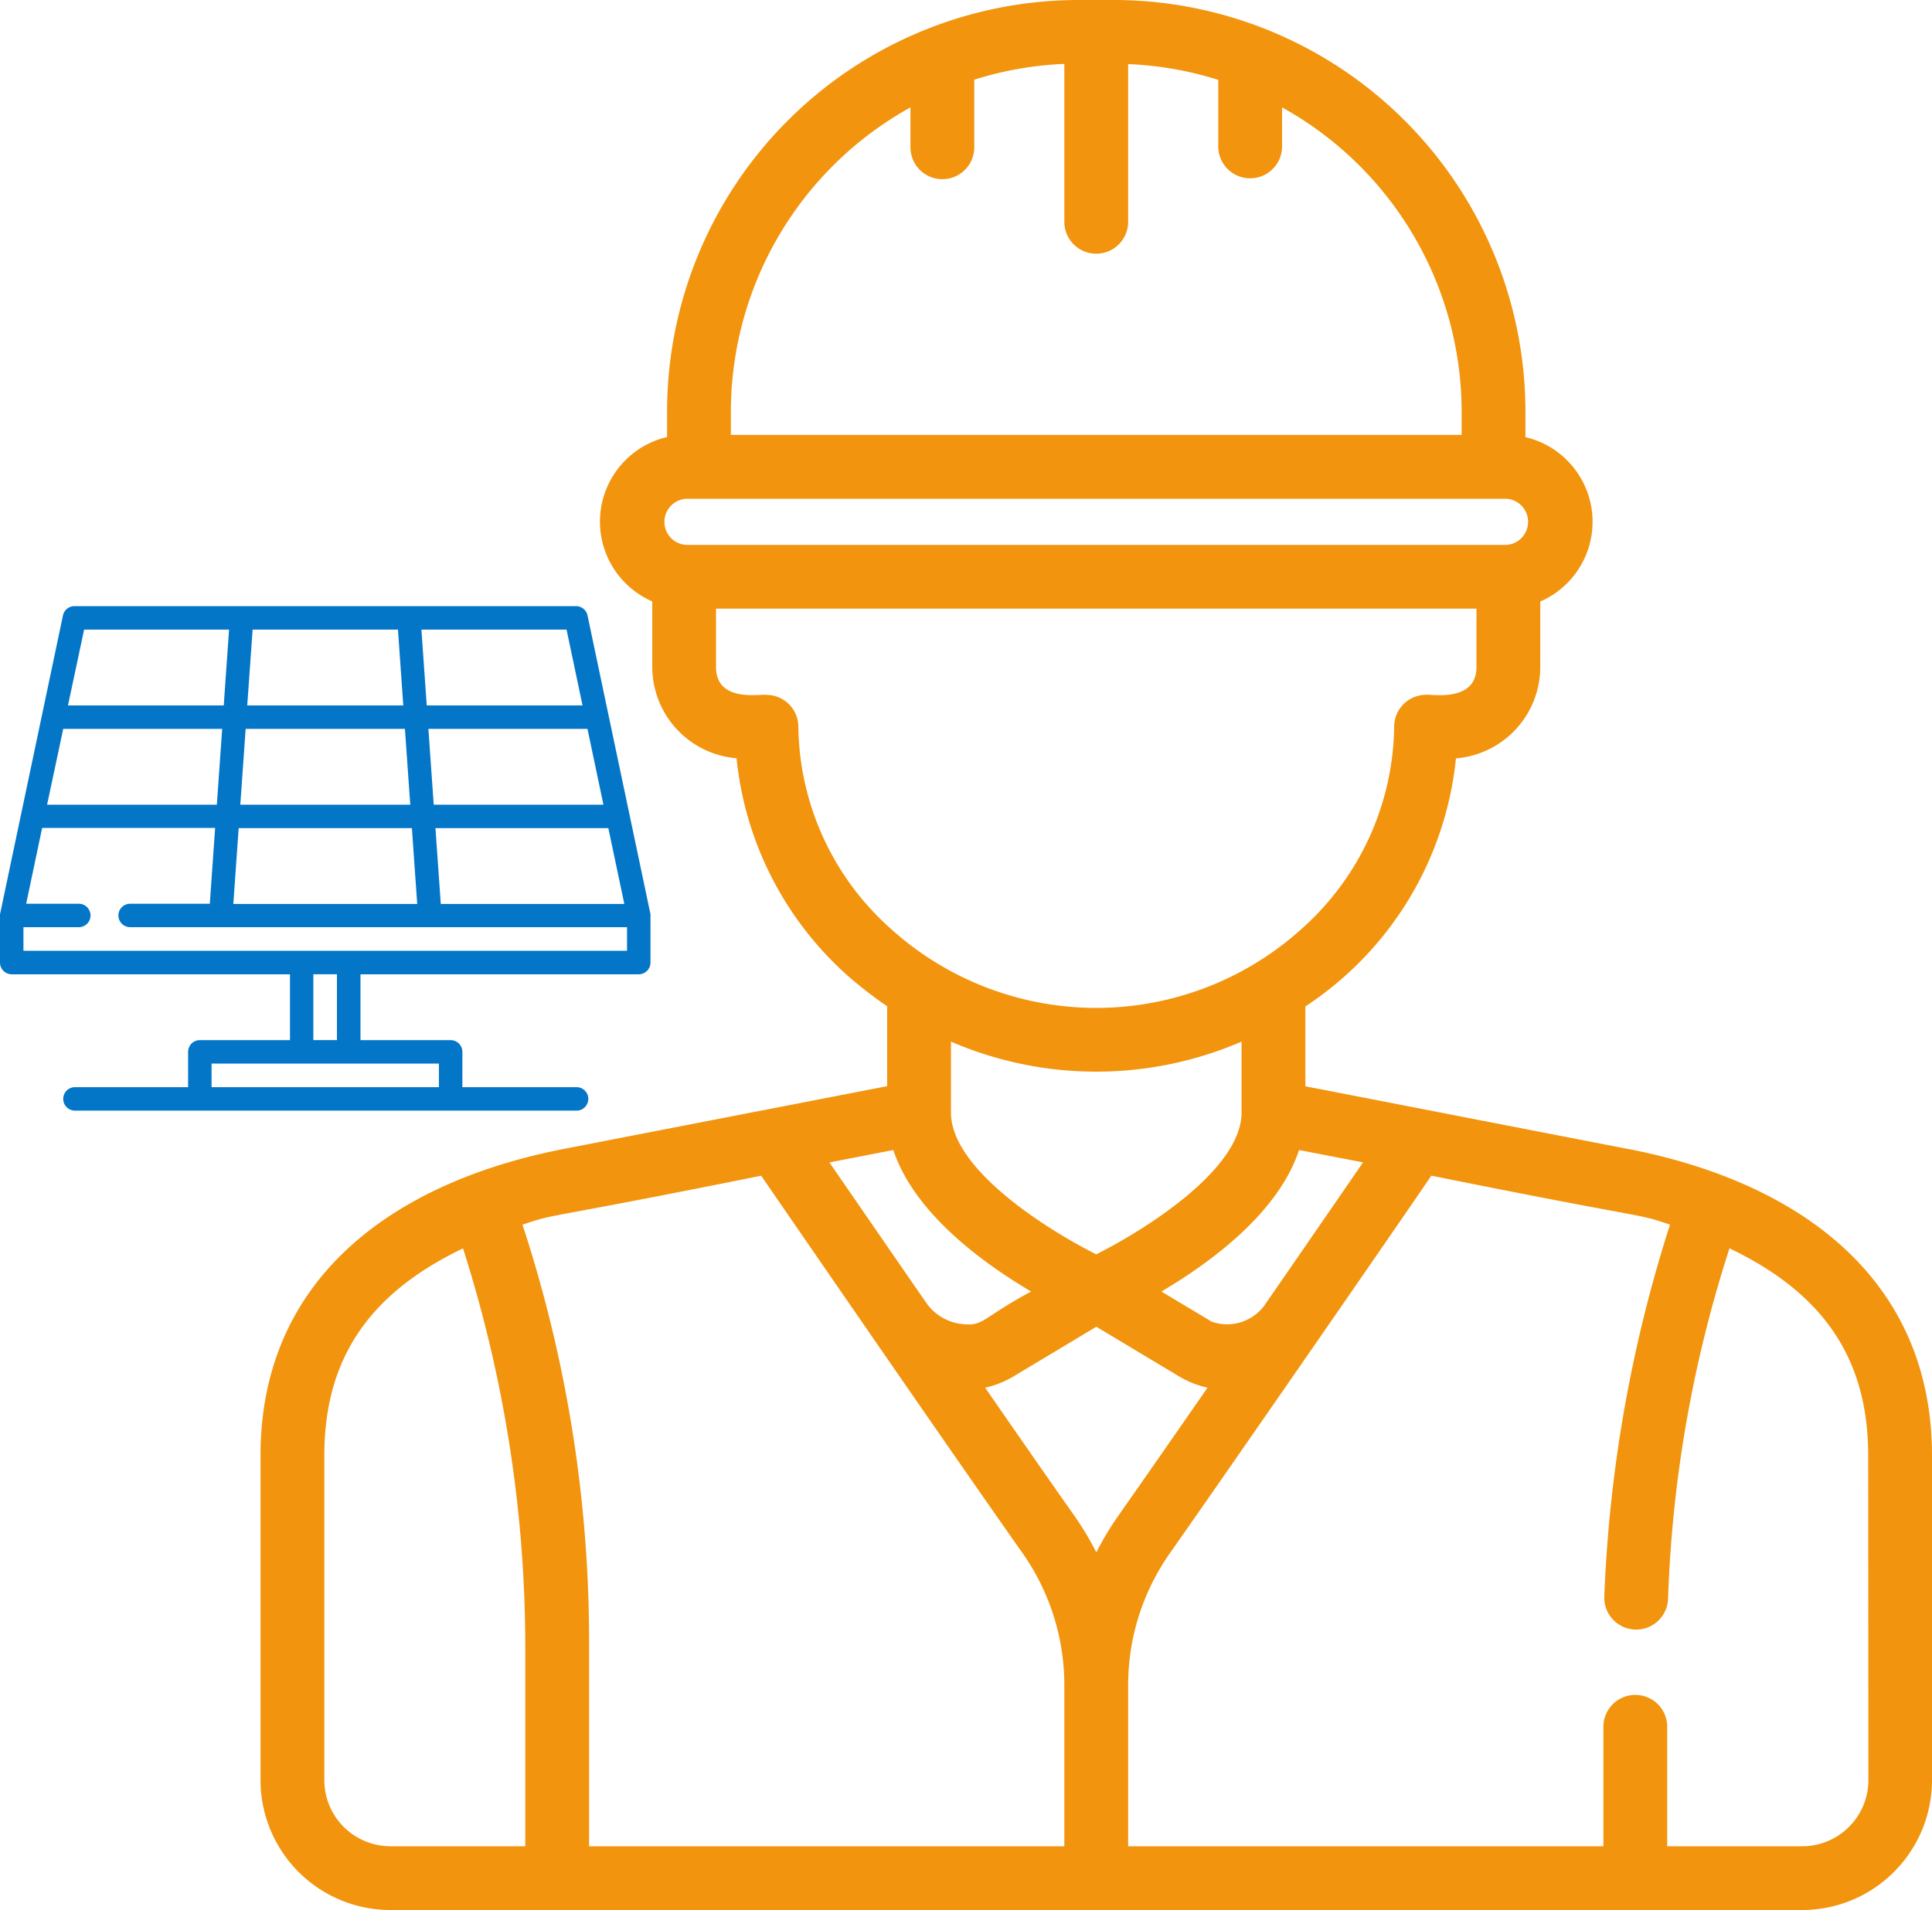 <svg xmlns="http://www.w3.org/2000/svg" xmlns:xlink="http://www.w3.org/1999/xlink" width="80" height="79.105" viewBox="0 0 80 79.105">
  <defs>
    <clipPath id="clip-path">
      <rect id="Rectangle_8044" data-name="Rectangle 8044" width="80" height="79.105" transform="translate(0 0)" fill="none"/>
    </clipPath>
  </defs>
  <g id="Group_11237" data-name="Group 11237" transform="translate(-1120 -2326.895)">
    <g id="Group_11222" data-name="Group 11222" transform="translate(1120 2326.895)">
      <g id="Group_11221" data-name="Group 11221" clip-path="url(#clip-path)">
        <path id="Path_24339" data-name="Path 24339" d="M26.934,37.9l0-.025a.417.417,0,0,0-.007-.051h0l-.865-4.107v0L25.194,29.6v0l-.866-4.111a.485.485,0,0,0-.475-.385H3.082a.485.485,0,0,0-.475.385l-.865,4.11V29.6L.876,33.707v0L.011,37.818A.451.451,0,0,0,0,37.871v.012c0,.012,0,.023,0,.035v1.947a.486.486,0,0,0,.486.486H12.008v2.727H8.275a.486.486,0,0,0-.486.486v1.462H3.082a.486.486,0,0,0,0,.971h20.77a.486.486,0,1,0,0-.971H19.146V43.564a.486.486,0,0,0-.486-.486H14.927V40.351H26.449a.487.487,0,0,0,.486-.486V37.9m-1.083-.462h-7.6l-.221-3.14H25.19Zm-1.526-7.251.661,3.14H17.959l-.22-3.14Zm-.866-4.111.661,3.14H17.67l-.22-3.14Zm-13,0h6.019l.22,3.14H10.238Zm-.288,4.111h6.595l.221,3.14H9.95Zm-.289,4.111h7.173l.22,3.14H9.661Zm-6.4-8.222H9.485l-.22,3.14H2.815Zm-.865,4.111H9.2l-.221,3.14H1.95ZM18.175,44.049v.977H8.76v-.977h9.415Zm-5.2-3.7h.977v2.727h-.977Zm1.468-.971H.971V38.4H3.284a.486.486,0,0,0,0-.971h-2.2l.661-3.14H8.908l-.22,3.14h-3.3a.485.485,0,0,0,0,.97H25.964v.977Z" fill="#0376c8"/>
        <path id="Path_24340" data-name="Path 24340" d="M67.435,47.59l-13.383-2.6V41.681a13.971,13.971,0,0,0,6.236-10.273,3.8,3.8,0,0,0,3.491-3.781V24.912a3.6,3.6,0,0,0-.614-6.807V17.057A17.057,17.057,0,0,0,46.109,0h-1.43A17.057,17.057,0,0,0,27.622,17.056V18.1a3.6,3.6,0,0,0-.613,6.807v2.715a3.8,3.8,0,0,0,3.49,3.781,13.937,13.937,0,0,0,4.685,9.079,17.4,17.4,0,0,0,1.552,1.194v3.307l-13.384,2.6c-7.061,1.373-12.564,5.354-12.564,12.7V73.723a5.382,5.382,0,0,0,5.382,5.382H74.617A5.382,5.382,0,0,0,80,73.723V60.288c0-7.32-5.47-11.319-12.565-12.7m-10.994.553c-.959,1.395-2.425,3.523-4.009,5.815a1.921,1.921,0,0,1-2.255.783L48.09,53.49c2.035-1.2,4.851-3.266,5.7-5.861ZM45.393,51.95c-2.006-1.01-6.005-3.506-6.016-5.864V43.139a15.168,15.168,0,0,0,12.033,0v2.937c0,2.362-4.009,4.863-6.017,5.874M30.264,17.056A14.424,14.424,0,0,1,37.7,4.447V6.1a1.321,1.321,0,0,0,2.642,0v-2.8a14.33,14.33,0,0,1,3.73-.653V9.186a1.321,1.321,0,0,0,2.642,0V2.655a14.345,14.345,0,0,1,3.732.653V6.1a1.321,1.321,0,0,0,2.641,0V4.447a14.424,14.424,0,0,1,7.436,12.609v.955H30.264Zm-1.826,3.6H62.349a.957.957,0,0,1,0,1.913H28.438a.957.957,0,0,1,0-1.913m4.619,9.417a1.321,1.321,0,0,0-1.321-1.293c-.22-.054-2.086.344-2.086-1.15V25.208H61.137v2.419c0,1.491-1.916,1.109-2.087,1.15a1.321,1.321,0,0,0-1.32,1.293,11.393,11.393,0,0,1-3.85,8.415,12.681,12.681,0,0,1-16.972,0,11.387,11.387,0,0,1-3.851-8.415m3.934,17.559c.856,2.595,3.671,4.659,5.706,5.861-2.091,1.12-1.943,1.455-2.893,1.343a2.083,2.083,0,0,1-1.46-.89c-1.58-2.287-3.041-4.409-4-5.8ZM21.751,76.464H16.169a2.741,2.741,0,0,1-2.74-2.741V60.288c0-3.958,1.8-6.695,5.743-8.585a54.358,54.358,0,0,1,2.579,16.451Zm22.321,0H24.393v-8.31A55.422,55.422,0,0,0,21.635,50.72c1.543-.512.4-.117,9.883-2.027,2.727,3.962,7.815,11.354,10.814,15.617a9.507,9.507,0,0,1,1.74,5.5Zm1.321-12.179a12.347,12.347,0,0,0-.9-1.5c-1.014-1.44-2.33-3.331-3.7-5.313a3.959,3.959,0,0,0,1.179-.47l3.424-2.054,3.425,2.054a3.965,3.965,0,0,0,1.18.47c-1.373,1.981-2.689,3.871-3.7,5.313a12.363,12.363,0,0,0-.9,1.5m31.965,9.438a2.741,2.741,0,0,1-2.741,2.741H69.035V71.48a1.321,1.321,0,0,0-2.641,0v4.984H46.714V69.809a9.5,9.5,0,0,1,1.741-5.5c1.706-2.425,8.73-12.562,10.814-15.618,9.481,1.909,8.338,1.514,9.883,2.027A57.6,57.6,0,0,0,66.43,66.143a1.321,1.321,0,0,0,2.64.094A52.809,52.809,0,0,1,71.615,51.7c3.945,1.89,5.743,4.627,5.743,8.584Z" fill="#f2940d"/>
      </g>
    </g>
  </g>
</svg>
